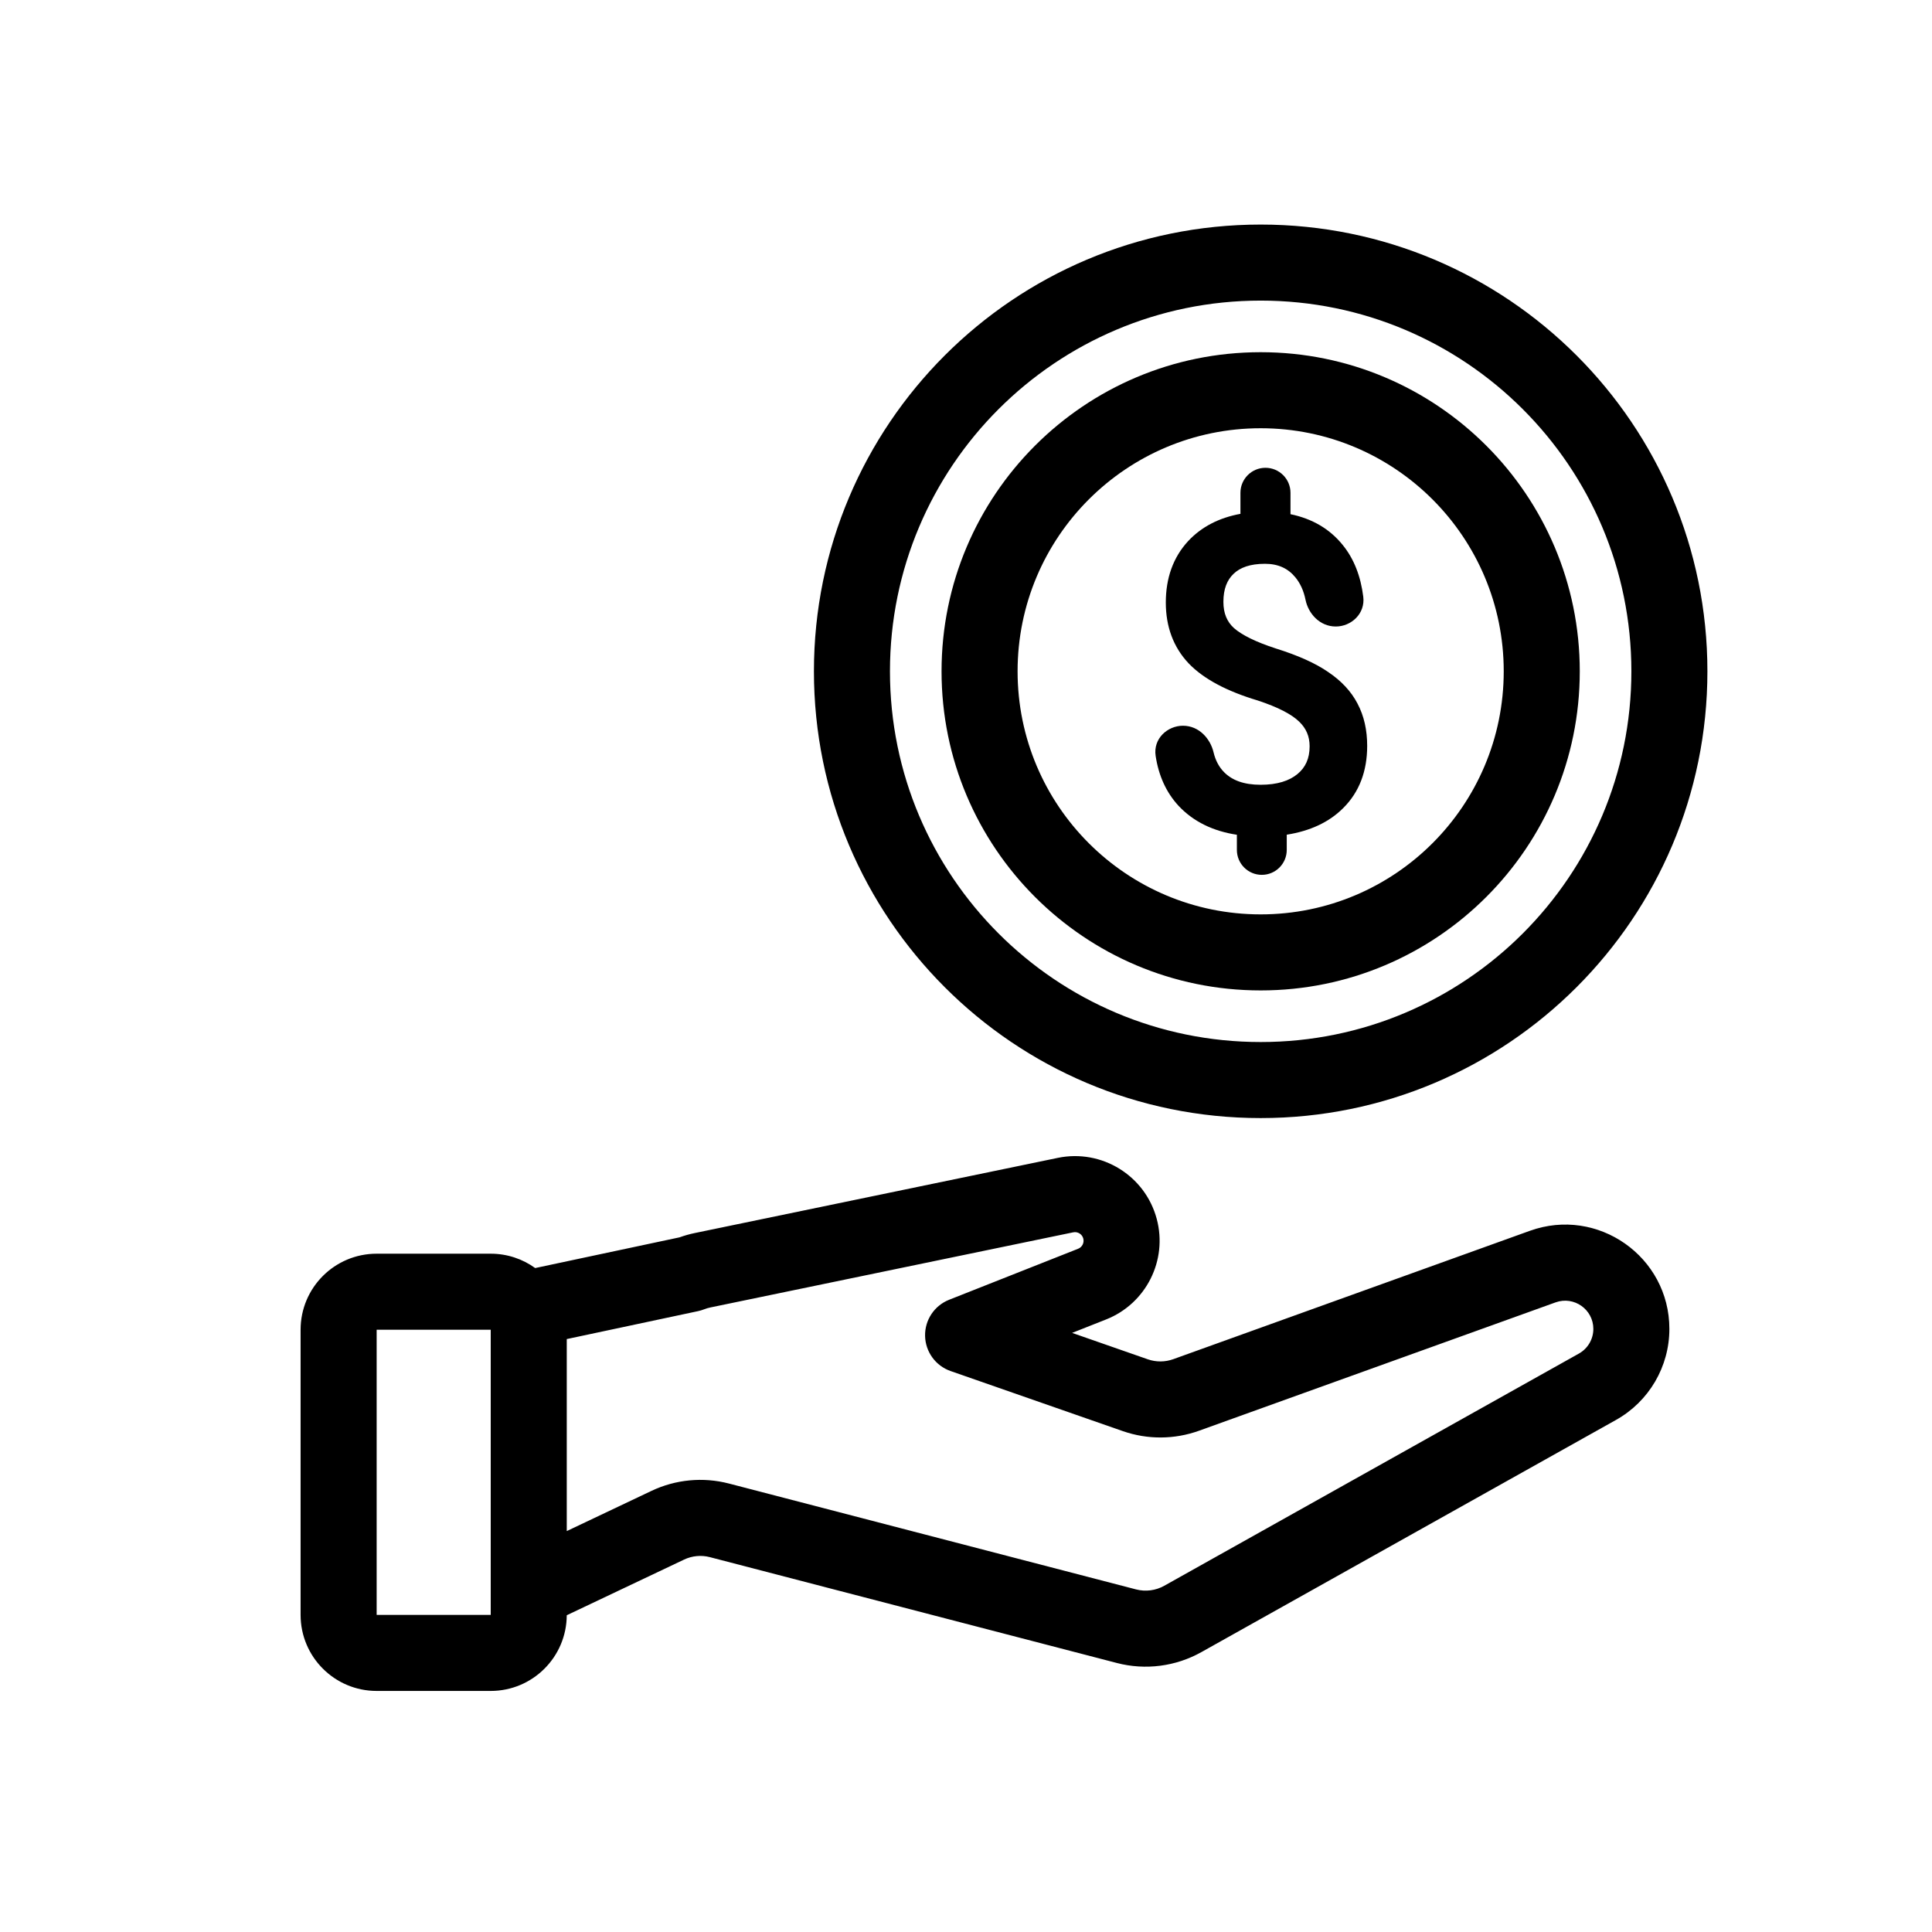 <?xml version="1.0" encoding="UTF-8"?>
<!-- Uploaded to: SVG Repo, www.svgrepo.com, Generator: SVG Repo Mixer Tools -->
<svg fill="#000000" width="800px" height="800px" version="1.1" viewBox="144 144 512 512" xmlns="http://www.w3.org/2000/svg">
 <g>
  <path d="m431.08 472.22c-0.312-1.168-1.48-1.887-2.664-1.641l-96.156 19.91c-0.59 0.121-1.145 0.289-1.672 0.496-0.516 0.203-1.047 0.359-1.586 0.477l-34.805 7.406v50.883l22.438-10.648c6.414-3.047 13.695-3.734 20.566-1.945l107.87 28.051c2.516 0.652 5.191 0.309 7.457-0.961l109.9-61.543c2.363-1.324 3.824-3.82 3.824-6.527 0-5.18-5.137-8.789-10.012-7.035l-94.488 34.016c-6.523 2.348-13.652 2.383-20.195 0.102l-45.645-15.922c-3.977-1.387-6.668-5.102-6.758-9.309-0.086-4.207 2.453-8.027 6.367-9.578l34.195-13.523c1.074-0.426 1.66-1.59 1.363-2.707zm-136.88 99.836 31.078-14.746c2.137-1.016 4.562-1.246 6.856-0.648l107.86 28.051c7.555 1.965 15.57 0.93 22.379-2.883l109.9-61.543c8.727-4.887 14.129-14.109 14.129-24.109 0-19.137-18.98-32.48-36.988-25.996l-94.492 34.016c-2.172 0.781-4.551 0.793-6.731 0.035l-20.07-7.004 9.008-3.562c10.594-4.191 16.363-15.656 13.414-26.66-3.078-11.484-14.574-18.57-26.215-16.16l-96.156 19.91c-1.406 0.289-2.773 0.676-4.098 1.152l-38.246 8.137c-3.312-2.394-7.383-3.805-11.785-3.805h-30.23c-11.129 0-20.152 9.02-20.152 20.152v75.57c0 11.129 9.023 20.152 20.152 20.152h30.23c11.098 0 20.102-8.973 20.152-20.059zm-50.383-75.664h30.23v75.57h-30.23z" fill-rule="evenodd"/>
  <path d="m478.09 420.15c54.258 0 98.242-43.984 98.242-98.246 0-54.258-43.984-98.242-98.242-98.242-54.258 0-98.242 43.984-98.242 98.242 0 54.262 43.984 98.246 98.242 98.246zm0 20.152c65.387 0 118.39-53.008 118.39-118.4 0-65.387-53.008-118.39-118.39-118.39-65.391 0-118.39 53.008-118.39 118.39 0 65.391 53.004 118.4 118.39 118.4z" fill-rule="evenodd"/>
  <path d="m478.09 386.32c35.574 0 64.414-28.84 64.414-64.418 0-35.574-28.84-64.414-64.414-64.414-35.578 0-64.418 28.84-64.418 64.414 0 35.578 28.84 64.418 64.418 64.418zm0 20.152c46.703 0 84.566-37.863 84.566-84.57 0-46.703-37.863-84.566-84.566-84.566-46.707 0-84.57 37.863-84.57 84.566 0 46.707 37.863 84.57 84.57 84.57z" fill-rule="evenodd"/>
  <path d="m493.58 341.77c0-3.316-1.199-6.113-3.59-8.387-2.359-2.273-6.352-4.332-11.984-6.172-7.844-2.344-13.57-5.394-17.18-9.145-3.57-3.789-5.356-8.59-5.356-14.398 0-5.918 1.75-10.77 5.246-14.559 3.535-3.789 8.379-6.043 14.527-6.766v-7.738c0-2.273 1.84-4.113 4.113-4.113s4.113 1.84 4.113 4.113v7.793c6.188 0.828 10.992 3.375 14.414 7.633 2.629 3.231 4.258 7.367 4.891 12.41 0.352 2.785-1.973 5.07-4.777 5.07-2.809 0-4.996-2.301-5.555-5.051-0.566-2.789-1.641-5.148-3.227-7.074-2.469-2.992-5.801-4.492-9.996-4.492-4.383 0-7.734 1.121-10.055 3.356-2.316 2.203-3.477 5.285-3.477 9.258 0 3.68 1.215 6.621 3.644 8.82 2.465 2.164 6.496 4.148 12.094 5.953 5.633 1.77 10.016 3.734 13.145 5.898 3.168 2.129 5.488 4.621 6.961 7.469 1.508 2.852 2.262 6.191 2.262 10.016 0 6.098-1.879 11.004-5.633 14.719-3.719 3.719-8.945 5.918-15.684 6.606v6.25c0 2.258-1.832 4.086-4.086 4.086-2.258 0-4.09-1.828-4.09-4.086v-6.25c-6.848-0.613-12.223-2.996-16.125-7.144-2.898-3.137-4.711-7.106-5.434-11.902-0.426-2.793 1.922-5.094 4.742-5.094 2.82 0 5.004 2.324 5.656 5.07 0.625 2.633 1.785 4.805 3.484 6.512 2.688 2.707 6.5 4.062 11.434 4.062 4.82 0 8.613-1.137 11.375-3.41 2.762-2.273 4.144-5.379 4.144-9.312z"/>
  <path d="m479.36 273.01c-0.883 0-1.598 0.711-1.598 1.594v9.98l-2.223 0.262c-5.676 0.664-9.922 2.707-12.973 5.977-3.004 3.254-4.574 7.461-4.574 12.844 0 5.242 1.59 9.395 4.66 12.66 3.184 3.305 8.441 6.188 16.074 8.473l0.062 0.016c5.742 1.875 10.172 4.074 12.945 6.746 2.891 2.75 4.363 6.207 4.363 10.207 0 4.602-1.652 8.453-5.059 11.254-3.348 2.758-7.773 3.984-12.977 3.984-5.398 0-9.934-1.492-13.219-4.801-2.066-2.078-3.434-4.68-4.152-7.707-0.473-1.996-1.902-3.133-3.203-3.133-1.566 0-2.402 1.199-2.254 2.195 0.66 4.367 2.281 7.848 4.789 10.562 3.394 3.606 8.145 5.785 14.508 6.356l2.293 0.203v8.555c0 0.867 0.703 1.566 1.57 1.566 0.863 0 1.566-0.699 1.566-1.566v-8.527l2.266-0.23c6.328-0.645 10.953-2.676 14.156-5.879l0.008-0.008c3.203-3.168 4.887-7.394 4.887-12.93 0-3.492-0.688-6.41-1.969-8.836l-0.012-0.023c-1.246-2.406-3.246-4.598-6.129-6.531l-0.027-0.02c-2.84-1.965-6.957-3.84-12.465-5.57l-0.02-0.004c-5.703-1.84-10.129-3.953-12.984-6.457l-0.027-0.027c-3.027-2.738-4.473-6.394-4.473-10.688 0-4.481 1.324-8.293 4.258-11.078 2.934-2.828 7-4.055 11.793-4.055 4.879 0 8.949 1.781 11.938 5.41 1.883 2.285 3.117 5.039 3.754 8.172 0.387 1.906 1.785 3.035 3.086 3.035 1.523 0 2.41-1.18 2.277-2.238-0.586-4.676-2.074-8.34-4.344-11.137l-0.008-0.008c-2.961-3.684-7.144-5.957-12.789-6.715l-2.184-0.293v-9.996c0-0.883-0.711-1.594-1.594-1.594zm-6.633 1.594c0-3.664 2.969-6.633 6.633-6.633s6.633 2.969 6.633 6.633v5.664c5.723 1.18 10.398 3.879 13.855 8.176 2.981 3.672 4.754 8.277 5.43 13.684 0.566 4.508-3.191 7.902-7.277 7.902-4.312 0-7.293-3.477-8.023-7.07-0.496-2.441-1.414-4.406-2.703-5.973-1.945-2.359-4.539-3.574-8.051-3.574-3.969 0-6.602 1.008-8.305 2.648l-0.016 0.016c-1.699 1.617-2.691 3.973-2.691 7.43 0 3.055 0.977 5.281 2.801 6.941 2.078 1.816 5.715 3.668 11.184 5.434 5.746 1.801 10.383 3.856 13.797 6.219 3.441 2.312 6.074 5.098 7.773 8.383 1.73 3.269 2.551 7.023 2.551 11.18 0 6.656-2.07 12.242-6.375 16.508-3.777 3.773-8.824 6.062-14.941 7.031v4.035c0 3.648-2.961 6.606-6.606 6.606-3.648 0-6.609-2.957-6.609-6.606v-4.016c-6.293-0.957-11.5-3.465-15.441-7.652l-0.016-0.02c-3.285-3.555-5.285-8.008-6.074-13.234-0.695-4.582 3.156-7.988 7.234-7.988 4.34 0 7.277 3.512 8.105 7.008 0.531 2.238 1.488 3.977 2.824 5.32 2.086 2.102 5.176 3.316 9.645 3.316 4.441 0 7.602-1.047 9.773-2.836 2.117-1.742 3.227-4.102 3.227-7.367 0-2.633-0.918-4.766-2.805-6.562l-0.016-0.012c-1.938-1.871-5.488-3.777-10.988-5.578-8.027-2.406-14.211-5.617-18.238-9.805l-0.02-0.02c-4.062-4.312-6.043-9.754-6.043-16.125 0-6.449 1.926-11.945 5.914-16.266l0.012-0.012c3.559-3.812 8.227-6.184 13.848-7.215z" fill-rule="evenodd"/>
 </g>
</svg>